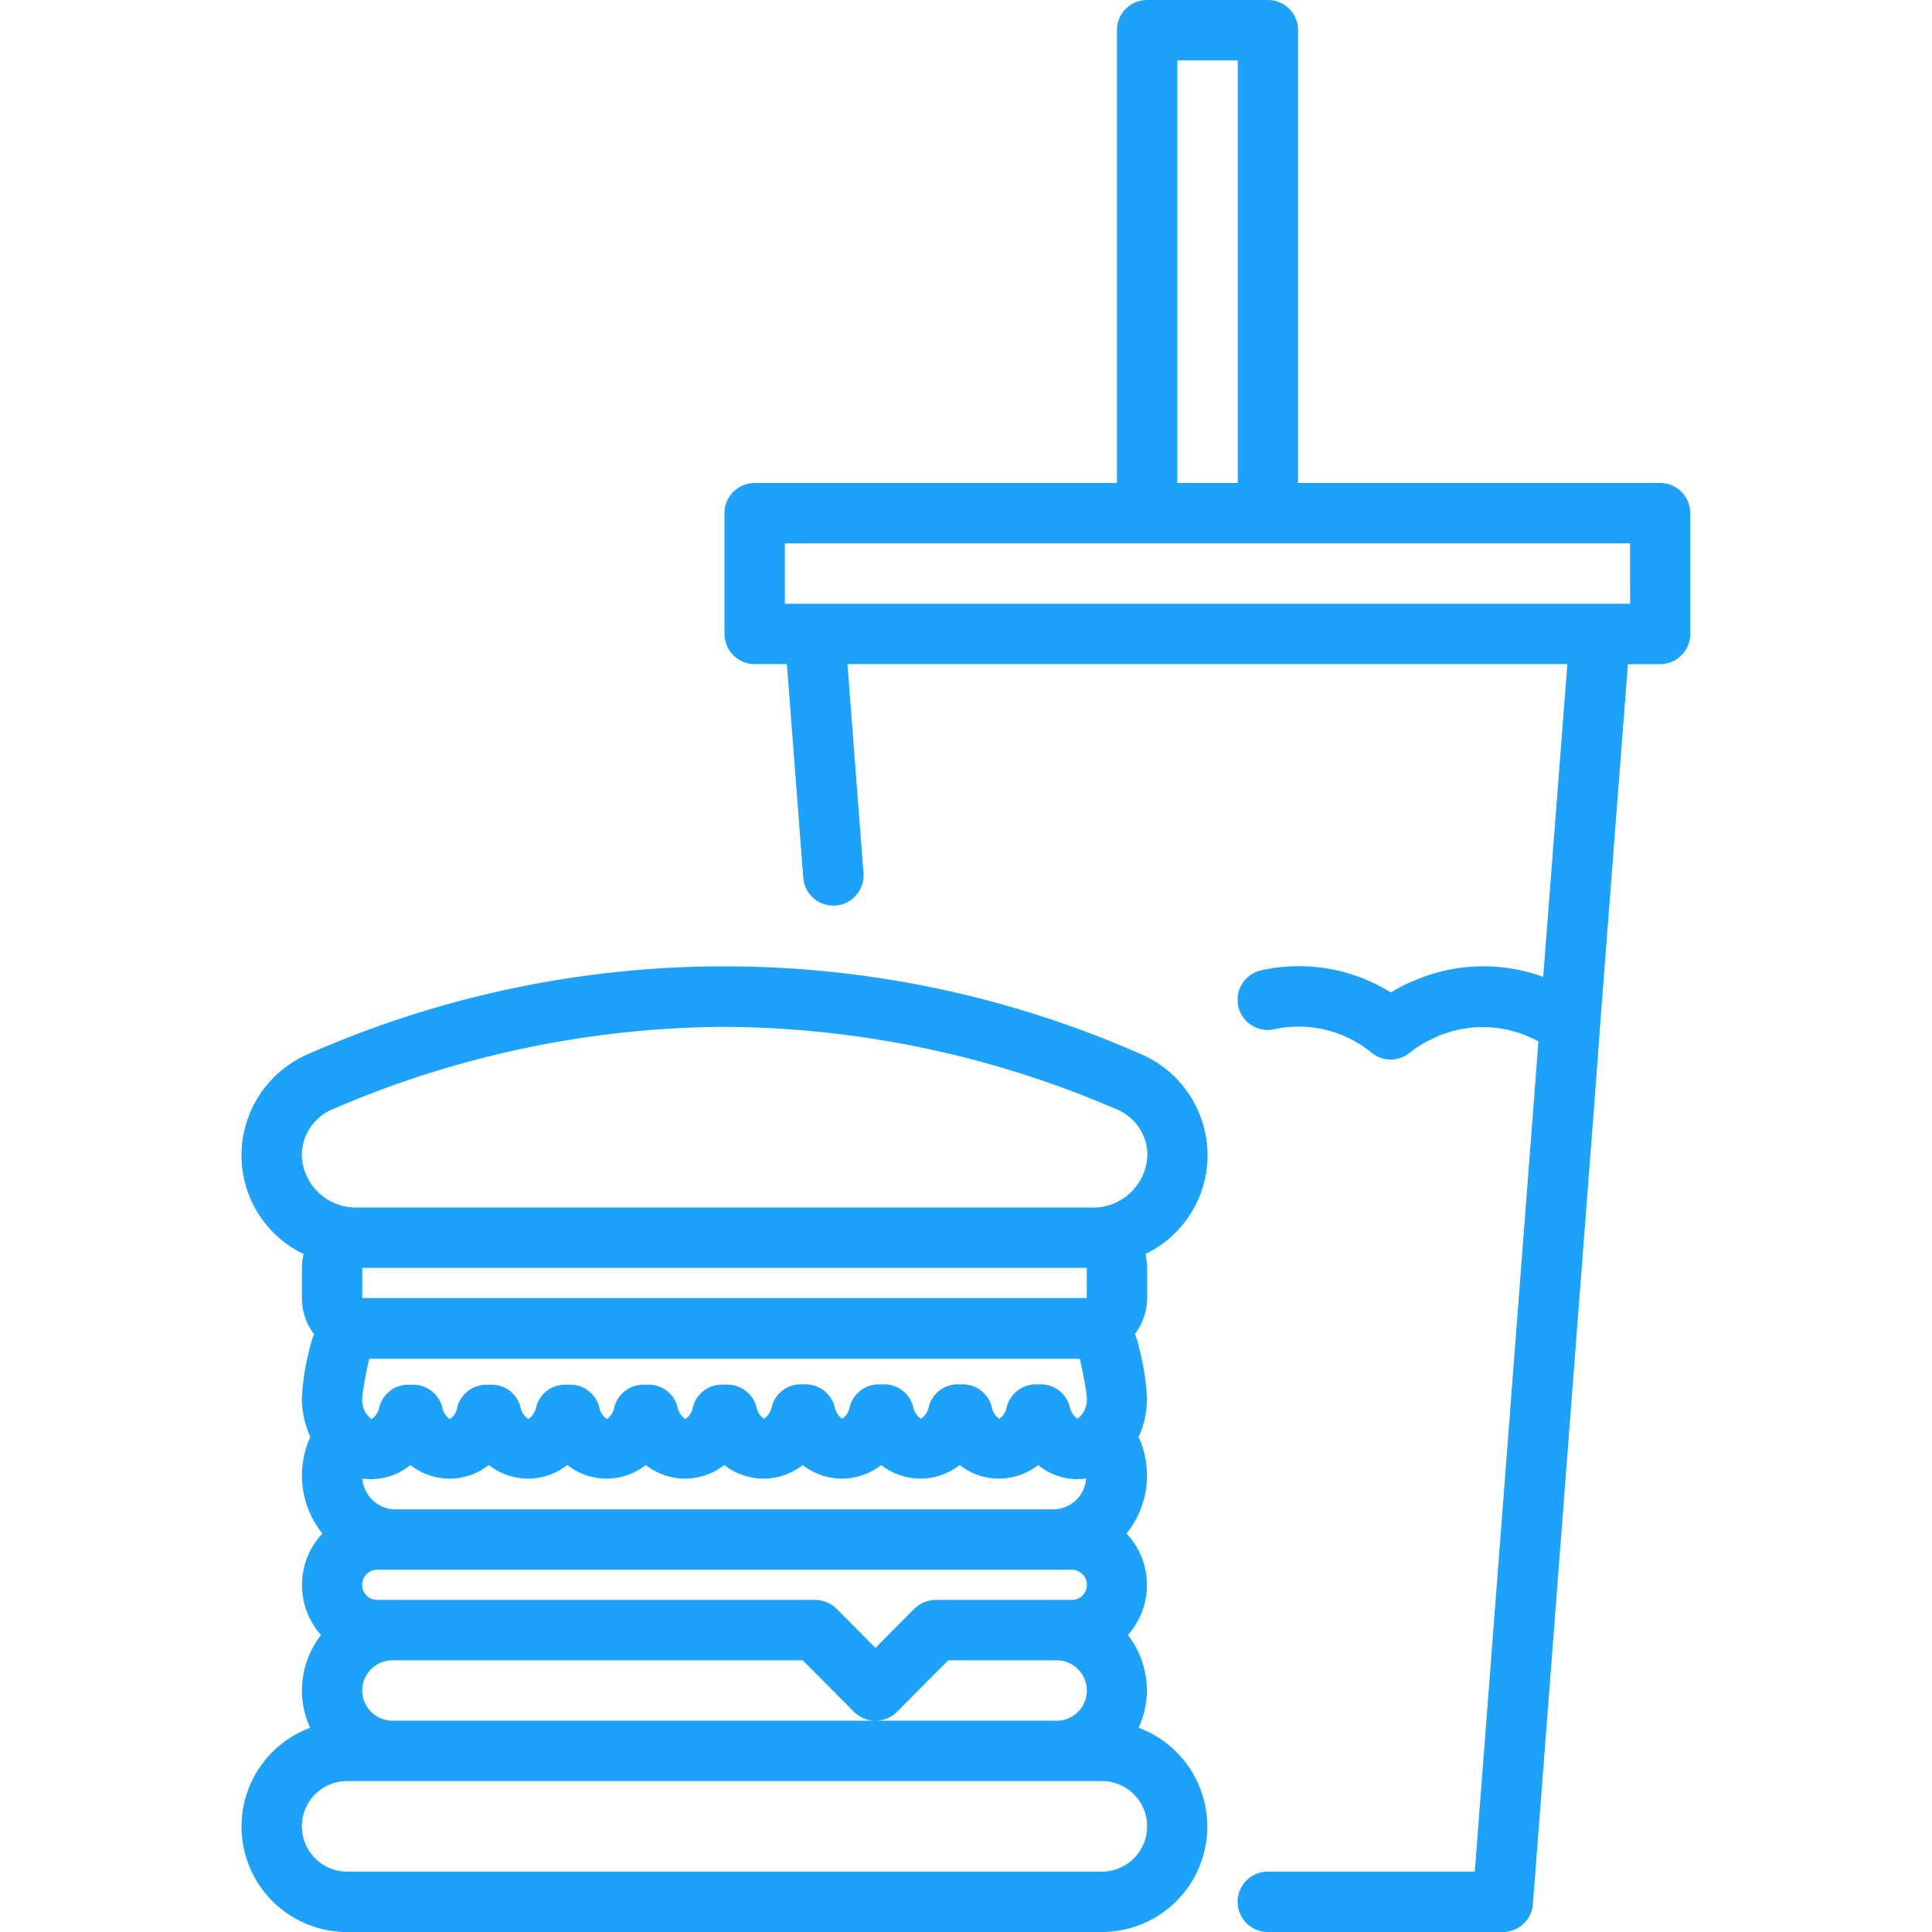 <svg xmlns="http://www.w3.org/2000/svg" xmlns:xlink="http://www.w3.org/1999/xlink" width="42" height="42" viewBox="0 0 42 42">
  <defs>
    <clipPath id="clip-path">
      <rect id="Retângulo_40" data-name="Retângulo 40" width="42" height="42" transform="translate(542 1077)" fill="#1ca2fb" stroke="#707070" stroke-width="1"/>
    </clipPath>
  </defs>
  <g id="Grupo_de_máscara_4" data-name="Grupo de máscara 4" transform="translate(-542 -1077)" clip-path="url(#clip-path)">
    <g id="Layer_19" data-name="Layer 19" transform="translate(542 1077)">
      <path id="Caminho_4" data-name="Caminho 4" d="M36.094,10.5H28.219V.656A.656.656,0,0,0,27.562,0H24.937a.656.656,0,0,0-.656.656V10.5H16.406a.656.656,0,0,0-.656.656v2.625a.656.656,0,0,0,.656.656h.7l.356,4.644a.656.656,0,1,0,1.309-.1l-.348-4.544H34.073l-.525,6.8a3.8,3.8,0,0,0-2.219-.118c-.039.009-.077.021-.115.031a3.59,3.59,0,0,0-.38.131c-.045.018-.091.034-.135.054a3.784,3.784,0,0,0-.464.24,3.781,3.781,0,0,0-2.822-.48.656.656,0,1,0,.293,1.279,2.5,2.5,0,0,1,2.116.515.656.656,0,0,0,.82,0,2.559,2.559,0,0,1,.342-.23c.037-.022.077-.037.115-.056a2.617,2.617,0,0,1,.252-.115c.041-.016.084-.027.125-.04a2.506,2.506,0,0,1,.263-.071c.039-.008.077-.012.116-.019a2.456,2.456,0,0,1,.286-.028h.1a2.416,2.416,0,0,1,.308.02.469.469,0,0,1,.08.01,2.517,2.517,0,0,1,.317.073l.07.02a2.531,2.531,0,0,1,.3.123c.027.013.055.024.081.037s.031.02.047.029L32.061,40.687h-4.5a.656.656,0,0,0,0,1.313h5.107a.656.656,0,0,0,.656-.606L34.71,23.328l.071-.984h0l.608-7.906h.7a.656.656,0,0,0,.656-.656V11.156A.656.656,0,0,0,36.094,10.5Zm-10.5-9.187h1.313V10.5H25.594Zm9.844,11.812H17.062V11.812H35.437Z" fill="#1ca2fb"/>
      <path id="Caminho_5" data-name="Caminho 5" d="M24.75,22.893a22.42,22.42,0,0,0-18,0,2.4,2.4,0,0,0-1.5,2.192v.071A2.384,2.384,0,0,0,6.6,27.263a1.325,1.325,0,0,0-.037.3v.656a1.3,1.3,0,0,0,.267.788,1.468,1.468,0,0,0-.09.278,5.39,5.39,0,0,0-.177,1.093,2.015,2.015,0,0,0,.184.86,2.01,2.01,0,0,0,.262,2.1,1.632,1.632,0,0,0-.031,2.205,1.988,1.988,0,0,0-.415,1.207,1.949,1.949,0,0,0,.18.81,2.292,2.292,0,0,0,.8,4.44H23.953a2.292,2.292,0,0,0,.8-4.44,1.949,1.949,0,0,0,.18-.81,1.988,1.988,0,0,0-.413-1.207,1.632,1.632,0,0,0-.031-2.205,2.01,2.01,0,0,0,.263-2.1,2.015,2.015,0,0,0,.182-.86,5.484,5.484,0,0,0-.177-1.1A1.476,1.476,0,0,0,24.672,29a1.3,1.3,0,0,0,.266-.784v-.656a1.325,1.325,0,0,0-.037-.3,2.384,2.384,0,0,0,1.35-2.107v-.071A2.4,2.4,0,0,0,24.75,22.893Zm-1.125,5.325H7.875v-.656h15.75Zm0,2.159a.52.52,0,0,1-.2.466.415.415,0,0,1-.171-.263.646.646,0,0,0-.63-.486h-.1a.656.656,0,0,0-.637.486.394.394,0,0,1-.164.263.394.394,0,0,1-.164-.263.656.656,0,0,0-.637-.486h-.1a.646.646,0,0,0-.63.486.415.415,0,0,1-.171.263.415.415,0,0,1-.171-.263.646.646,0,0,0-.63-.486H19.11a.656.656,0,0,0-.637.486.394.394,0,0,1-.164.263.394.394,0,0,1-.164-.263.656.656,0,0,0-.637-.486h-.1a.646.646,0,0,0-.63.486.415.415,0,0,1-.171.263.394.394,0,0,1-.164-.263A.656.656,0,0,0,15.8,30.1h-.1a.656.656,0,0,0-.637.486.394.394,0,0,1-.164.263.415.415,0,0,1-.171-.262.646.646,0,0,0-.63-.486h-.105a.656.656,0,0,0-.637.486.394.394,0,0,1-.164.263.394.394,0,0,1-.164-.263.656.656,0,0,0-.637-.486h-.105a.646.646,0,0,0-.63.486.415.415,0,0,1-.171.263.415.415,0,0,1-.171-.262.646.646,0,0,0-.63-.486h-.105a.656.656,0,0,0-.637.486.394.394,0,0,1-.164.263.394.394,0,0,1-.164-.263.656.656,0,0,0-.637-.486h-.1a.646.646,0,0,0-.63.486.415.415,0,0,1-.171.263.52.52,0,0,1-.2-.466,1.26,1.26,0,0,1,.026-.21c.02-.125.053-.315.118-.61,0-.007.007-.02.007-.026H23.474c0,.007.007.02.007.026.066.3.1.486.118.61a1.259,1.259,0,0,1,.026.21ZM23.3,34.125a.328.328,0,1,1,0,.656H20.344a.678.678,0,0,0-.466.19l-.847.853-.847-.853a.678.678,0,0,0-.466-.19H8.2a.328.328,0,0,1,0-.656Zm-.328,3.281H8.531a.656.656,0,0,1,0-1.312H17.45l1.116,1.122a.665.665,0,0,0,.932,0l1.116-1.122h2.356a.656.656,0,1,1,0,1.313ZM22.9,32.812H8.6a.722.722,0,0,1-.722-.669,1.854,1.854,0,0,0,.19.013,1.347,1.347,0,0,0,.853-.308,1.378,1.378,0,0,0,1.706,0,1.378,1.378,0,0,0,1.706,0,1.378,1.378,0,0,0,1.706,0,1.378,1.378,0,0,0,1.706,0,1.378,1.378,0,0,0,1.706,0,1.378,1.378,0,0,0,1.706,0,1.378,1.378,0,0,0,1.706,0,1.378,1.378,0,0,0,1.706,0,1.347,1.347,0,0,0,.853.308,1.854,1.854,0,0,0,.19-.013.722.722,0,0,1-.722.669Zm1.057,7.875H7.547a.984.984,0,1,1,0-1.969H23.953a.984.984,0,0,1,0,1.969Zm.984-15.531a1.181,1.181,0,0,1-1.247,1.094H7.809a1.181,1.181,0,0,1-1.247-1.094v-.071a1.087,1.087,0,0,1,.7-.984,21.73,21.73,0,0,1,8.491-1.778,21.727,21.727,0,0,1,8.491,1.78,1.087,1.087,0,0,1,.7.982Z" fill="#1ca2fb"/>
    </g>
  </g>
</svg>
